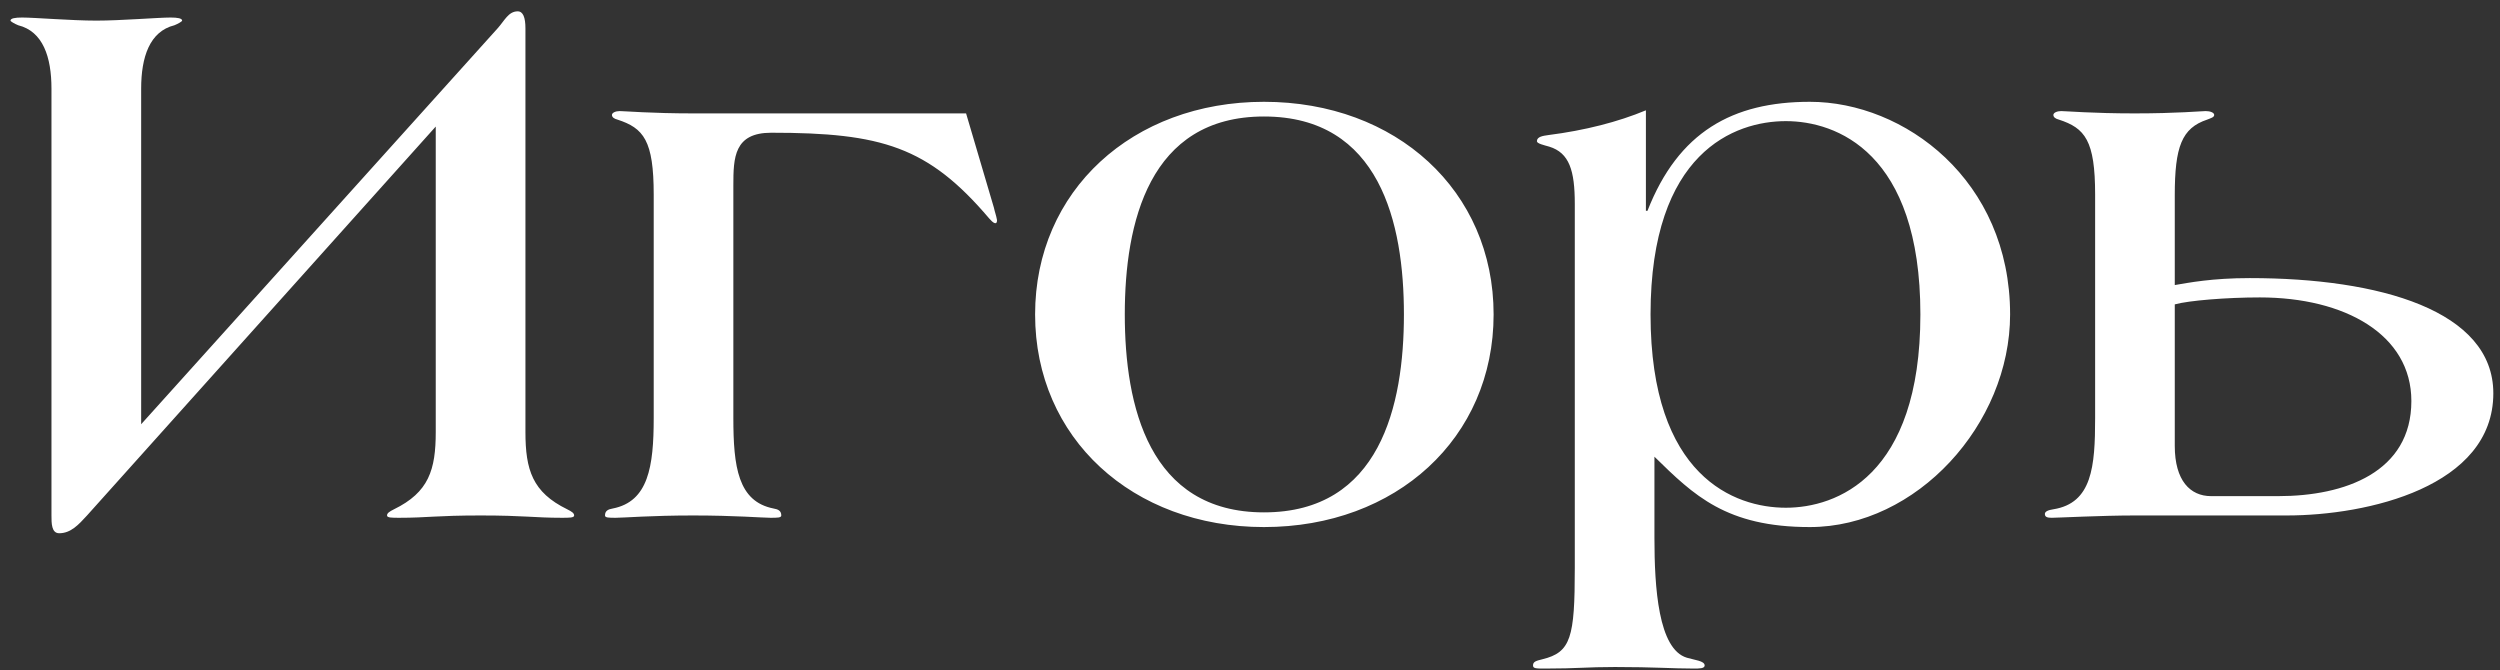 <?xml version="1.0" encoding="UTF-8"?> <svg xmlns="http://www.w3.org/2000/svg" width="97" height="26" viewBox="0 0 97 26" fill="none"><rect x="0" y="0" width="97" height="26" fill="#333333" stroke="none"/><path d="M22.277 20C22.277 20.09 22.097 20.09 21.797 20.09C20.717 20.09 20.357 20 18.647 20C16.937 20 16.577 20.09 15.497 20.09C15.197 20.09 15.017 20.09 15.017 20C15.017 19.91 15.107 19.85 15.287 19.76C16.637 19.1 16.907 18.23 16.907 16.76V4.91L3.377 20C3.047 20.36 2.747 20.69 2.297 20.69C1.997 20.69 1.997 20.3 1.997 20V3.44C1.997 2.21 1.667 1.22 0.707 0.98C0.557 0.92 0.407 0.83 0.407 0.8C0.407 0.71 0.587 0.68 0.857 0.68C1.337 0.68 2.777 0.8 3.737 0.8C4.697 0.8 6.137 0.68 6.617 0.68C6.887 0.68 7.067 0.71 7.067 0.8C7.067 0.83 6.917 0.92 6.767 0.98C5.807 1.22 5.477 2.21 5.477 3.44V16.46L19.307 1.1C19.577 0.8 19.727 0.44 20.087 0.44C20.297 0.44 20.387 0.68 20.387 1.1V16.76C20.387 18.23 20.657 19.1 22.007 19.76C22.187 19.85 22.277 19.91 22.277 20ZM38.684 8.54C38.684 8.57 38.684 8.66 38.624 8.66C38.534 8.66 38.444 8.54 38.384 8.48C36.014 5.69 34.214 5.15 29.924 5.15C28.484 5.15 28.454 6.11 28.454 7.19V16.22C28.454 18.11 28.634 19.46 30.014 19.73C30.194 19.76 30.314 19.82 30.314 20C30.314 20.09 30.164 20.09 29.894 20.09C29.594 20.09 28.514 20 26.894 20C25.274 20 24.194 20.09 23.894 20.09C23.624 20.09 23.474 20.09 23.474 20C23.474 19.82 23.594 19.76 23.774 19.73C25.154 19.46 25.364 18.11 25.364 16.22V7.55C25.364 5.45 24.974 4.97 23.954 4.64C23.834 4.61 23.744 4.55 23.744 4.46C23.744 4.37 23.894 4.31 24.044 4.31C24.224 4.31 25.274 4.4 26.894 4.4C28.544 4.4 37.484 4.4 37.484 4.4L38.564 8.06C38.594 8.21 38.654 8.36 38.684 8.54ZM57.952 12.2C57.952 17 54.172 20.45 49.042 20.45C43.942 20.45 40.162 17 40.162 12.2C40.162 7.4 43.942 3.95 49.042 3.95C54.172 3.95 57.952 7.4 57.952 12.2ZM54.472 12.2C54.472 8.66 53.542 4.52 49.042 4.52C44.572 4.52 43.642 8.66 43.642 12.2C43.642 15.74 44.572 19.88 49.042 19.88C53.542 19.88 54.472 15.74 54.472 12.2ZM77.992 12.2C77.992 16.46 74.362 20.45 70.222 20.45C66.981 20.45 65.722 19.22 64.192 17.72V20.87C64.192 22.79 64.341 25.19 65.451 25.52C65.751 25.61 66.141 25.64 66.141 25.82C66.141 25.94 65.931 25.94 65.722 25.94C64.882 25.94 64.192 25.88 62.661 25.88C61.551 25.88 61.221 25.94 59.962 25.94C59.602 25.94 59.481 25.94 59.481 25.82C59.481 25.67 59.602 25.64 59.842 25.58C60.952 25.31 61.102 24.74 61.102 22.04V7.91C61.102 6.62 60.892 5.93 60.111 5.69C59.901 5.63 59.632 5.57 59.632 5.48C59.632 5.3 59.871 5.27 60.081 5.24C61.492 5.06 62.782 4.73 63.861 4.28V8.18H63.922C65.121 5.12 67.222 3.95 70.222 3.95C73.882 3.95 77.992 6.98 77.992 12.2ZM74.511 12.2C74.511 5.9 71.242 4.7 69.291 4.7C67.311 4.7 64.041 5.9 64.041 12.2C64.041 18.5 67.311 19.7 69.291 19.7C71.242 19.7 74.511 18.5 74.511 12.2ZM96.741 15.26C96.741 18.89 91.851 20 88.731 20H82.821C81.561 20 79.821 20.09 79.611 20.09C79.431 20.09 79.341 20.06 79.341 19.94C79.341 19.85 79.461 19.79 79.671 19.76C81.171 19.52 81.291 18.11 81.291 16.22V7.55C81.291 5.45 80.901 4.97 79.881 4.64C79.761 4.61 79.671 4.55 79.671 4.46C79.671 4.37 79.821 4.31 79.971 4.31C80.151 4.31 81.201 4.4 82.821 4.4C84.471 4.4 85.431 4.31 85.581 4.31C85.761 4.31 85.911 4.37 85.911 4.46C85.911 4.55 85.791 4.58 85.641 4.64C84.651 4.97 84.381 5.69 84.381 7.58V11.06C84.921 10.97 85.821 10.79 87.291 10.79C92.331 10.79 96.741 12.05 96.741 15.26ZM93.561 15.56C93.561 12.98 90.981 11.54 87.681 11.54C86.391 11.54 84.921 11.66 84.381 11.81V17.3C84.381 18.65 84.981 19.25 85.791 19.25H88.401C90.981 19.25 93.561 18.32 93.561 15.56Z" fill="white"></path></svg> 